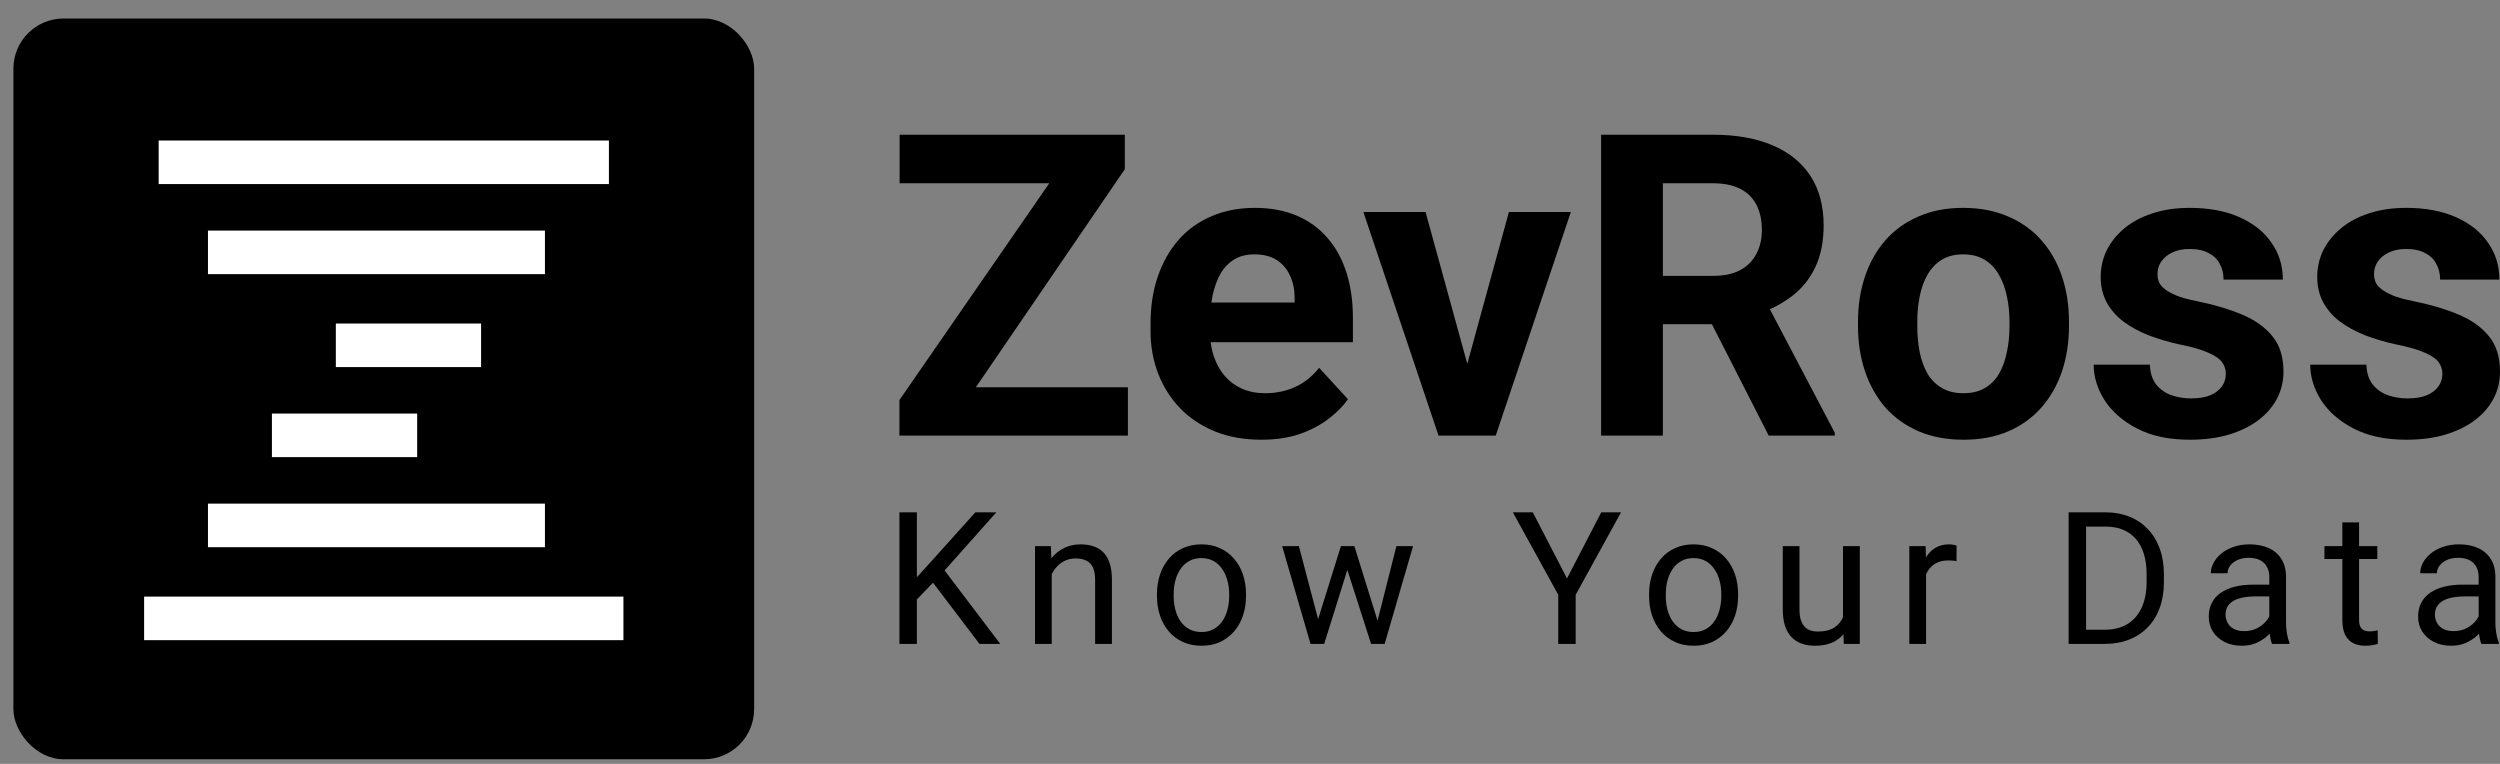 <svg width="108" height="33" viewBox="0 0 108 33" fill="none" xmlns="http://www.w3.org/2000/svg">
<rect x="0" y="0" width="108" height="33" fill="#808080" stroke="none"/>
<rect x="0.579" y="0.8" width="32" height="32" rx="2.165" fill="#000000"/>
<rect x="6.854" y="6.07" width="19.451" height="1.882" fill="white"/>
<rect x="6.226" y="25.773" width="20.706" height="1.882" fill="white"/>
<rect x="8.984" y="9.961" width="14.557" height="1.882" fill="white"/>
<rect x="8.984" y="21.757" width="14.557" height="1.882" fill="white"/>
<rect x="14.508" y="13.976" width="6.275" height="1.882" fill="white"/>
<rect x="11.747" y="17.866" width="6.275" height="1.882" fill="white"/>
<path d="M48.725 16.729V18.817H39.549V16.729H48.725ZM48.592 7.31L40.731 18.817H38.855V17.282L46.778 5.82H48.592V7.31ZM47.676 5.82V7.917H38.864V5.82H47.676Z" fill="#000000"/>
<path d="M54.496 18.996C53.749 18.996 53.08 18.877 52.487 18.639C51.894 18.395 51.39 18.059 50.975 17.63C50.566 17.202 50.252 16.705 50.033 16.139C49.813 15.568 49.704 14.961 49.704 14.318V13.961C49.704 13.229 49.807 12.56 50.015 11.953C50.222 11.345 50.519 10.819 50.904 10.372C51.295 9.926 51.77 9.584 52.327 9.346C52.884 9.102 53.512 8.98 54.212 8.98C54.894 8.98 55.498 9.093 56.026 9.319C56.553 9.545 56.995 9.867 57.351 10.283C57.712 10.7 57.985 11.2 58.169 11.783C58.353 12.36 58.445 13.003 58.445 13.711V14.782H50.797V13.068H55.928V12.872C55.928 12.515 55.863 12.197 55.733 11.917C55.608 11.631 55.418 11.405 55.163 11.238C54.908 11.072 54.582 10.988 54.185 10.988C53.847 10.988 53.557 11.063 53.314 11.212C53.071 11.36 52.872 11.569 52.718 11.836C52.57 12.104 52.457 12.42 52.38 12.783C52.309 13.14 52.273 13.533 52.273 13.961V14.318C52.273 14.705 52.327 15.062 52.434 15.389C52.546 15.717 52.703 15.999 52.905 16.238C53.112 16.476 53.361 16.66 53.652 16.791C53.948 16.922 54.283 16.987 54.657 16.987C55.119 16.987 55.549 16.898 55.946 16.72C56.349 16.535 56.696 16.258 56.986 15.889L58.231 17.246C58.03 17.538 57.754 17.818 57.404 18.085C57.06 18.353 56.645 18.573 56.159 18.746C55.673 18.913 55.119 18.996 54.496 18.996Z" fill="#000000"/>
<path d="M63.051 16.943L65.185 9.158H67.861L64.616 18.817H62.997L63.051 16.943ZM61.584 9.158L63.727 16.952L63.771 18.817H62.144L58.898 9.158H61.584Z" fill="#000000"/>
<path d="M69.168 5.82H73.997C74.987 5.82 75.838 5.968 76.549 6.266C77.266 6.564 77.817 7.004 78.203 7.587C78.588 8.17 78.781 8.888 78.781 9.739C78.781 10.435 78.662 11.033 78.425 11.533C78.194 12.027 77.865 12.441 77.438 12.774C77.017 13.101 76.522 13.363 75.953 13.559L75.108 14.006H70.911L70.894 11.917H74.015C74.483 11.917 74.871 11.834 75.18 11.667C75.488 11.5 75.719 11.268 75.873 10.97C76.033 10.673 76.113 10.328 76.113 9.935C76.113 9.518 76.036 9.158 75.882 8.855C75.728 8.551 75.494 8.319 75.18 8.158C74.865 7.998 74.471 7.917 73.997 7.917H71.836V18.817H69.168V5.82ZM76.407 18.817L73.454 13.024L76.273 13.006L79.261 18.692V18.817H76.407Z" fill="#000000"/>
<path d="M80.266 14.086V13.899C80.266 13.19 80.367 12.539 80.568 11.944C80.77 11.342 81.063 10.822 81.448 10.381C81.834 9.941 82.308 9.599 82.871 9.355C83.434 9.105 84.081 8.98 84.81 8.98C85.539 8.98 86.188 9.105 86.757 9.355C87.326 9.599 87.803 9.941 88.189 10.381C88.58 10.822 88.876 11.342 89.078 11.944C89.279 12.539 89.38 13.19 89.38 13.899V14.086C89.38 14.788 89.279 15.44 89.078 16.041C88.876 16.636 88.58 17.157 88.189 17.603C87.803 18.044 87.329 18.386 86.766 18.63C86.203 18.874 85.557 18.996 84.828 18.996C84.098 18.996 83.449 18.874 82.88 18.63C82.317 18.386 81.84 18.044 81.448 17.603C81.063 17.157 80.77 16.636 80.568 16.041C80.367 15.44 80.266 14.788 80.266 14.086ZM82.827 13.899V14.086C82.827 14.491 82.862 14.869 82.933 15.22C83.005 15.571 83.117 15.88 83.271 16.148C83.431 16.41 83.639 16.616 83.894 16.764C84.149 16.913 84.46 16.987 84.828 16.987C85.183 16.987 85.489 16.913 85.743 16.764C85.998 16.616 86.203 16.41 86.357 16.148C86.511 15.88 86.624 15.571 86.695 15.22C86.772 14.869 86.81 14.491 86.81 14.086V13.899C86.81 13.506 86.772 13.137 86.695 12.792C86.624 12.441 86.508 12.131 86.348 11.863C86.194 11.589 85.989 11.375 85.734 11.22C85.48 11.066 85.171 10.988 84.81 10.988C84.448 10.988 84.14 11.066 83.885 11.22C83.636 11.375 83.431 11.589 83.271 11.863C83.117 12.131 83.005 12.441 82.933 12.792C82.862 13.137 82.827 13.506 82.827 13.899Z" fill="#000000"/>
<path d="M96.156 16.148C96.156 15.964 96.103 15.797 95.996 15.648C95.889 15.5 95.691 15.363 95.4 15.238C95.116 15.107 94.704 14.988 94.164 14.881C93.678 14.774 93.225 14.64 92.804 14.479C92.389 14.312 92.027 14.113 91.719 13.881C91.416 13.649 91.179 13.375 91.007 13.059C90.836 12.738 90.75 12.372 90.75 11.961C90.75 11.557 90.836 11.176 91.007 10.819C91.185 10.462 91.437 10.146 91.763 9.873C92.095 9.593 92.498 9.376 92.973 9.221C93.453 9.06 93.992 8.98 94.591 8.98C95.427 8.98 96.144 9.114 96.743 9.382C97.348 9.649 97.81 10.018 98.13 10.489C98.456 10.953 98.619 11.482 98.619 12.078H96.058C96.058 11.828 96.005 11.604 95.898 11.408C95.797 11.206 95.637 11.048 95.418 10.935C95.205 10.816 94.926 10.756 94.582 10.756C94.298 10.756 94.052 10.807 93.844 10.908C93.637 11.003 93.477 11.134 93.364 11.301C93.257 11.461 93.204 11.64 93.204 11.836C93.204 11.985 93.234 12.119 93.293 12.238C93.358 12.351 93.462 12.455 93.604 12.551C93.746 12.646 93.93 12.735 94.155 12.819C94.386 12.896 94.671 12.967 95.009 13.033C95.703 13.176 96.322 13.363 96.867 13.595C97.413 13.821 97.846 14.131 98.166 14.524C98.486 14.91 98.646 15.419 98.646 16.05C98.646 16.479 98.551 16.871 98.361 17.229C98.172 17.586 97.899 17.898 97.543 18.166C97.188 18.428 96.761 18.633 96.263 18.782C95.771 18.925 95.216 18.996 94.6 18.996C93.705 18.996 92.946 18.835 92.323 18.514C91.707 18.193 91.239 17.785 90.919 17.291C90.604 16.791 90.447 16.279 90.447 15.755H92.875C92.887 16.107 92.976 16.389 93.142 16.604C93.314 16.818 93.53 16.973 93.791 17.068C94.058 17.163 94.345 17.211 94.653 17.211C94.985 17.211 95.261 17.166 95.48 17.077C95.7 16.982 95.866 16.857 95.978 16.702C96.097 16.541 96.156 16.357 96.156 16.148Z" fill="#000000"/>
<path d="M105.511 16.148C105.511 15.964 105.457 15.797 105.35 15.648C105.244 15.5 105.045 15.363 104.755 15.238C104.47 15.107 104.058 14.988 103.519 14.881C103.033 14.774 102.579 14.64 102.158 14.479C101.743 14.312 101.382 14.113 101.073 13.881C100.771 13.649 100.534 13.375 100.362 13.059C100.19 12.738 100.104 12.372 100.104 11.961C100.104 11.557 100.19 11.176 100.362 10.819C100.54 10.462 100.792 10.146 101.118 9.873C101.45 9.593 101.853 9.376 102.327 9.221C102.807 9.06 103.347 8.98 103.946 8.98C104.781 8.98 105.499 9.114 106.097 9.382C106.702 9.649 107.164 10.018 107.485 10.489C107.811 10.953 107.974 11.482 107.974 12.078H105.413C105.413 11.828 105.359 11.604 105.253 11.408C105.152 11.206 104.992 11.048 104.772 10.935C104.559 10.816 104.28 10.756 103.937 10.756C103.652 10.756 103.406 10.807 103.199 10.908C102.991 11.003 102.831 11.134 102.718 11.301C102.612 11.461 102.558 11.64 102.558 11.836C102.558 11.985 102.588 12.119 102.647 12.238C102.712 12.351 102.816 12.455 102.959 12.551C103.101 12.646 103.285 12.735 103.51 12.819C103.741 12.896 104.026 12.967 104.363 13.033C105.057 13.176 105.677 13.363 106.222 13.595C106.767 13.821 107.2 14.131 107.52 14.524C107.84 14.91 108 15.419 108 16.05C108 16.479 107.905 16.871 107.716 17.229C107.526 17.586 107.253 17.898 106.898 18.166C106.542 18.428 106.115 18.633 105.617 18.782C105.125 18.925 104.571 18.996 103.954 18.996C103.059 18.996 102.3 18.835 101.678 18.514C101.062 18.193 100.593 17.785 100.273 17.291C99.959 16.791 99.802 16.279 99.802 15.755H102.229C102.241 16.107 102.33 16.389 102.496 16.604C102.668 16.818 102.884 16.973 103.145 17.068C103.412 17.163 103.7 17.211 104.008 17.211C104.34 17.211 104.615 17.166 104.835 17.077C105.054 16.982 105.22 16.857 105.333 16.702C105.451 16.541 105.511 16.357 105.511 16.148Z" fill="#000000"/>
<path d="M39.609 22.133V27.818H38.855V22.133H39.609ZM43.041 22.133L40.679 24.785L39.351 26.163L39.226 25.358L40.226 24.257L42.135 22.133H43.041ZM42.315 27.818L40.21 25.046L40.659 24.449L43.213 27.818H42.315Z" fill="#000000"/>
<path d="M45.435 24.496V27.818H44.713V23.594H45.396L45.435 24.496ZM45.263 25.546L44.963 25.534C44.965 25.245 45.008 24.979 45.092 24.734C45.175 24.486 45.292 24.272 45.443 24.09C45.594 23.907 45.774 23.767 45.982 23.668C46.193 23.566 46.426 23.516 46.681 23.516C46.889 23.516 47.076 23.544 47.243 23.602C47.41 23.656 47.551 23.745 47.669 23.867C47.788 23.989 47.879 24.148 47.942 24.343C48.004 24.536 48.035 24.771 48.035 25.05V27.818H47.309V25.042C47.309 24.821 47.277 24.644 47.212 24.511C47.147 24.376 47.052 24.278 46.927 24.218C46.802 24.156 46.648 24.125 46.466 24.125C46.286 24.125 46.122 24.162 45.974 24.238C45.828 24.313 45.702 24.418 45.595 24.55C45.491 24.683 45.409 24.835 45.349 25.007C45.292 25.176 45.263 25.356 45.263 25.546Z" fill="#000000"/>
<path d="M49.981 25.753V25.663C49.981 25.358 50.025 25.076 50.114 24.816C50.202 24.553 50.33 24.325 50.496 24.133C50.663 23.937 50.865 23.786 51.102 23.68C51.338 23.57 51.604 23.516 51.898 23.516C52.195 23.516 52.462 23.57 52.698 23.68C52.938 23.786 53.141 23.937 53.307 24.133C53.477 24.325 53.605 24.553 53.694 24.816C53.782 25.076 53.827 25.358 53.827 25.663V25.753C53.827 26.057 53.782 26.34 53.694 26.6C53.605 26.86 53.477 27.088 53.307 27.283C53.141 27.476 52.939 27.627 52.702 27.736C52.468 27.843 52.203 27.896 51.906 27.896C51.609 27.896 51.342 27.843 51.105 27.736C50.868 27.627 50.666 27.476 50.496 27.283C50.33 27.088 50.202 26.86 50.114 26.6C50.025 26.34 49.981 26.057 49.981 25.753ZM50.703 25.663V25.753C50.703 25.964 50.728 26.163 50.777 26.35C50.827 26.535 50.901 26.699 51 26.842C51.102 26.985 51.228 27.099 51.379 27.182C51.53 27.263 51.705 27.303 51.906 27.303C52.104 27.303 52.277 27.263 52.425 27.182C52.576 27.099 52.701 26.985 52.8 26.842C52.899 26.699 52.973 26.535 53.023 26.35C53.075 26.163 53.1 25.964 53.1 25.753V25.663C53.1 25.455 53.075 25.258 53.023 25.073C52.973 24.886 52.898 24.721 52.796 24.578C52.697 24.432 52.572 24.317 52.421 24.234C52.273 24.151 52.098 24.109 51.898 24.109C51.7 24.109 51.526 24.151 51.375 24.234C51.226 24.317 51.102 24.432 51 24.578C50.901 24.721 50.827 24.886 50.777 25.073C50.728 25.258 50.703 25.455 50.703 25.663Z" fill="#000000"/>
<path d="M56.842 27.069L57.927 23.594H58.404L58.31 24.285L57.205 27.818H56.74L56.842 27.069ZM56.112 23.594L57.037 27.108L57.104 27.818H56.615L55.389 23.594H56.112ZM59.442 27.08L60.325 23.594H61.043L59.817 27.818H59.333L59.442 27.08ZM58.509 23.594L59.571 27.01L59.692 27.818H59.231L58.095 24.277L58.002 23.594H58.509Z" fill="#000000"/>
<path d="M66.218 22.133L67.694 24.988L69.174 22.133H70.029L68.069 25.694V27.818H67.316V25.694L65.356 22.133H66.218Z" fill="#000000"/>
<path d="M71.24 25.753V25.663C71.24 25.358 71.285 25.076 71.373 24.816C71.462 24.553 71.589 24.325 71.756 24.133C71.922 23.937 72.124 23.786 72.361 23.68C72.598 23.57 72.863 23.516 73.158 23.516C73.454 23.516 73.721 23.57 73.958 23.68C74.198 23.786 74.4 23.937 74.567 24.133C74.736 24.325 74.865 24.553 74.954 24.816C75.042 25.076 75.086 25.358 75.086 25.663V25.753C75.086 26.057 75.042 26.34 74.954 26.6C74.865 26.86 74.736 27.088 74.567 27.283C74.4 27.476 74.199 27.627 73.962 27.736C73.728 27.843 73.462 27.896 73.165 27.896C72.869 27.896 72.602 27.843 72.365 27.736C72.128 27.627 71.925 27.476 71.756 27.283C71.589 27.088 71.462 26.86 71.373 26.6C71.285 26.34 71.24 26.057 71.24 25.753ZM71.963 25.663V25.753C71.963 25.964 71.987 26.163 72.037 26.35C72.087 26.535 72.161 26.699 72.26 26.842C72.361 26.985 72.487 27.099 72.638 27.182C72.789 27.263 72.965 27.303 73.165 27.303C73.363 27.303 73.536 27.263 73.685 27.182C73.836 27.099 73.961 26.985 74.059 26.842C74.158 26.699 74.233 26.535 74.282 26.35C74.334 26.163 74.36 25.964 74.36 25.753V25.663C74.36 25.455 74.334 25.258 74.282 25.073C74.233 24.886 74.157 24.721 74.056 24.578C73.957 24.432 73.832 24.317 73.681 24.234C73.532 24.151 73.358 24.109 73.158 24.109C72.96 24.109 72.785 24.151 72.634 24.234C72.486 24.317 72.361 24.432 72.26 24.578C72.161 24.721 72.087 24.886 72.037 25.073C71.987 25.258 71.963 25.455 71.963 25.663Z" fill="#000000"/>
<path d="M79.617 26.842V23.594H80.343V27.818H79.652L79.617 26.842ZM79.753 25.952L80.054 25.944C80.054 26.225 80.024 26.486 79.964 26.725C79.907 26.962 79.813 27.168 79.683 27.342C79.553 27.516 79.382 27.653 79.171 27.752C78.96 27.848 78.704 27.896 78.402 27.896C78.197 27.896 78.008 27.866 77.836 27.807C77.667 27.747 77.521 27.654 77.399 27.529C77.276 27.404 77.181 27.242 77.114 27.041C77.049 26.841 77.016 26.6 77.016 26.319V23.594H77.738V26.327C77.738 26.517 77.759 26.674 77.801 26.799C77.845 26.922 77.904 27.019 77.977 27.092C78.052 27.162 78.135 27.212 78.227 27.24C78.32 27.269 78.416 27.283 78.515 27.283C78.823 27.283 79.066 27.225 79.246 27.108C79.425 26.988 79.554 26.828 79.632 26.628C79.713 26.424 79.753 26.199 79.753 25.952Z" fill="#000000"/>
<path d="M83.206 24.257V27.818H82.483V23.594H83.186L83.206 24.257ZM84.525 23.57L84.521 24.242C84.462 24.229 84.404 24.221 84.35 24.218C84.298 24.213 84.238 24.211 84.17 24.211C84.003 24.211 83.856 24.237 83.729 24.289C83.601 24.341 83.493 24.414 83.405 24.507C83.316 24.601 83.246 24.713 83.194 24.843C83.144 24.971 83.112 25.111 83.096 25.265L82.893 25.382C82.893 25.127 82.918 24.887 82.967 24.663C83.019 24.44 83.099 24.242 83.206 24.07C83.312 23.896 83.448 23.76 83.612 23.664C83.778 23.565 83.976 23.516 84.205 23.516C84.257 23.516 84.317 23.522 84.385 23.535C84.452 23.546 84.499 23.557 84.525 23.57Z" fill="#000000"/>
<path d="M90.903 27.818H89.716L89.724 27.205H90.903C91.309 27.205 91.648 27.121 91.918 26.951C92.189 26.78 92.392 26.54 92.527 26.233C92.665 25.923 92.734 25.561 92.734 25.148V24.8C92.734 24.475 92.695 24.186 92.617 23.933C92.539 23.678 92.425 23.463 92.274 23.289C92.123 23.112 91.938 22.978 91.719 22.887C91.503 22.796 91.255 22.75 90.973 22.75H89.693V22.133H90.973C91.346 22.133 91.685 22.196 91.993 22.321C92.3 22.443 92.564 22.622 92.785 22.856C93.009 23.087 93.181 23.369 93.3 23.699C93.42 24.027 93.48 24.397 93.48 24.808V25.148C93.48 25.559 93.42 25.93 93.3 26.26C93.181 26.588 93.008 26.868 92.781 27.1C92.557 27.332 92.287 27.51 91.969 27.635C91.654 27.757 91.299 27.818 90.903 27.818ZM90.118 22.133V27.818H89.365V22.133H90.118Z" fill="#000000"/>
<path d="M98.034 27.096V24.921C98.034 24.755 98 24.61 97.932 24.488C97.867 24.363 97.768 24.267 97.635 24.199C97.503 24.131 97.339 24.097 97.143 24.097C96.961 24.097 96.801 24.129 96.663 24.191C96.528 24.253 96.421 24.335 96.343 24.437C96.267 24.539 96.23 24.648 96.23 24.765H95.507C95.507 24.614 95.546 24.464 95.625 24.316C95.703 24.168 95.815 24.034 95.96 23.914C96.109 23.791 96.286 23.695 96.491 23.625C96.7 23.552 96.931 23.516 97.186 23.516C97.493 23.516 97.764 23.568 97.999 23.672C98.235 23.776 98.42 23.933 98.553 24.144C98.688 24.352 98.756 24.614 98.756 24.929V26.897C98.756 27.037 98.768 27.187 98.791 27.346C98.817 27.505 98.855 27.641 98.904 27.756V27.818H98.151C98.114 27.735 98.086 27.624 98.065 27.486C98.044 27.346 98.034 27.216 98.034 27.096ZM98.159 25.257L98.166 25.765H97.436C97.231 25.765 97.047 25.782 96.886 25.815C96.724 25.847 96.589 25.895 96.48 25.96C96.37 26.025 96.287 26.107 96.23 26.206C96.172 26.302 96.144 26.415 96.144 26.546C96.144 26.678 96.174 26.799 96.234 26.909C96.294 27.018 96.383 27.105 96.503 27.17C96.625 27.233 96.775 27.264 96.952 27.264C97.173 27.264 97.369 27.217 97.538 27.123C97.707 27.03 97.841 26.915 97.94 26.78C98.041 26.644 98.096 26.513 98.104 26.385L98.412 26.733C98.394 26.842 98.345 26.963 98.264 27.096C98.183 27.229 98.075 27.356 97.94 27.479C97.807 27.598 97.648 27.699 97.464 27.779C97.281 27.857 97.076 27.896 96.847 27.896C96.56 27.896 96.309 27.84 96.093 27.729C95.88 27.617 95.713 27.467 95.593 27.279C95.476 27.09 95.418 26.877 95.418 26.643C95.418 26.417 95.462 26.218 95.55 26.046C95.639 25.871 95.766 25.727 95.933 25.612C96.1 25.495 96.3 25.407 96.534 25.347C96.769 25.287 97.03 25.257 97.319 25.257H98.159Z" fill="#000000"/>
<path d="M102.7 23.594V24.148H100.416V23.594H102.7ZM101.189 22.567H101.912V26.772C101.912 26.915 101.934 27.023 101.978 27.096C102.022 27.169 102.08 27.217 102.15 27.24C102.22 27.264 102.296 27.276 102.376 27.276C102.436 27.276 102.499 27.27 102.564 27.26C102.631 27.247 102.682 27.236 102.716 27.229L102.72 27.818C102.663 27.837 102.587 27.853 102.493 27.869C102.402 27.887 102.292 27.896 102.162 27.896C101.985 27.896 101.822 27.861 101.674 27.791C101.525 27.721 101.407 27.604 101.318 27.44C101.232 27.273 101.189 27.049 101.189 26.768V22.567Z" fill="#000000"/>
<path d="M107.078 27.096V24.921C107.078 24.755 107.044 24.61 106.977 24.488C106.912 24.363 106.813 24.267 106.68 24.199C106.547 24.131 106.383 24.097 106.188 24.097C106.006 24.097 105.846 24.129 105.708 24.191C105.572 24.253 105.466 24.335 105.388 24.437C105.312 24.539 105.274 24.648 105.274 24.765H104.552C104.552 24.614 104.591 24.464 104.669 24.316C104.747 24.168 104.859 24.034 105.005 23.914C105.153 23.791 105.33 23.695 105.536 23.625C105.744 23.552 105.976 23.516 106.231 23.516C106.538 23.516 106.809 23.568 107.043 23.672C107.28 23.776 107.465 23.933 107.598 24.144C107.733 24.352 107.801 24.614 107.801 24.929V26.897C107.801 27.037 107.812 27.187 107.836 27.346C107.862 27.505 107.899 27.641 107.949 27.756V27.818H107.195C107.159 27.735 107.13 27.624 107.109 27.486C107.089 27.346 107.078 27.216 107.078 27.096ZM107.203 25.257L107.211 25.765H106.481C106.275 25.765 106.092 25.782 105.93 25.815C105.769 25.847 105.634 25.895 105.524 25.96C105.415 26.025 105.332 26.107 105.274 26.206C105.217 26.302 105.188 26.415 105.188 26.546C105.188 26.678 105.218 26.799 105.278 26.909C105.338 27.018 105.428 27.105 105.548 27.17C105.67 27.233 105.82 27.264 105.997 27.264C106.218 27.264 106.413 27.217 106.582 27.123C106.752 27.03 106.886 26.915 106.985 26.78C107.086 26.644 107.141 26.513 107.149 26.385L107.457 26.733C107.439 26.842 107.389 26.963 107.309 27.096C107.228 27.229 107.12 27.356 106.985 27.479C106.852 27.598 106.693 27.699 106.508 27.779C106.326 27.857 106.12 27.896 105.891 27.896C105.605 27.896 105.354 27.84 105.138 27.729C104.924 27.617 104.758 27.467 104.638 27.279C104.521 27.09 104.462 26.877 104.462 26.643C104.462 26.417 104.506 26.218 104.595 26.046C104.683 25.871 104.811 25.727 104.978 25.612C105.144 25.495 105.345 25.407 105.579 25.347C105.813 25.287 106.075 25.257 106.364 25.257H107.203Z" fill="#000000"/>
</svg>
